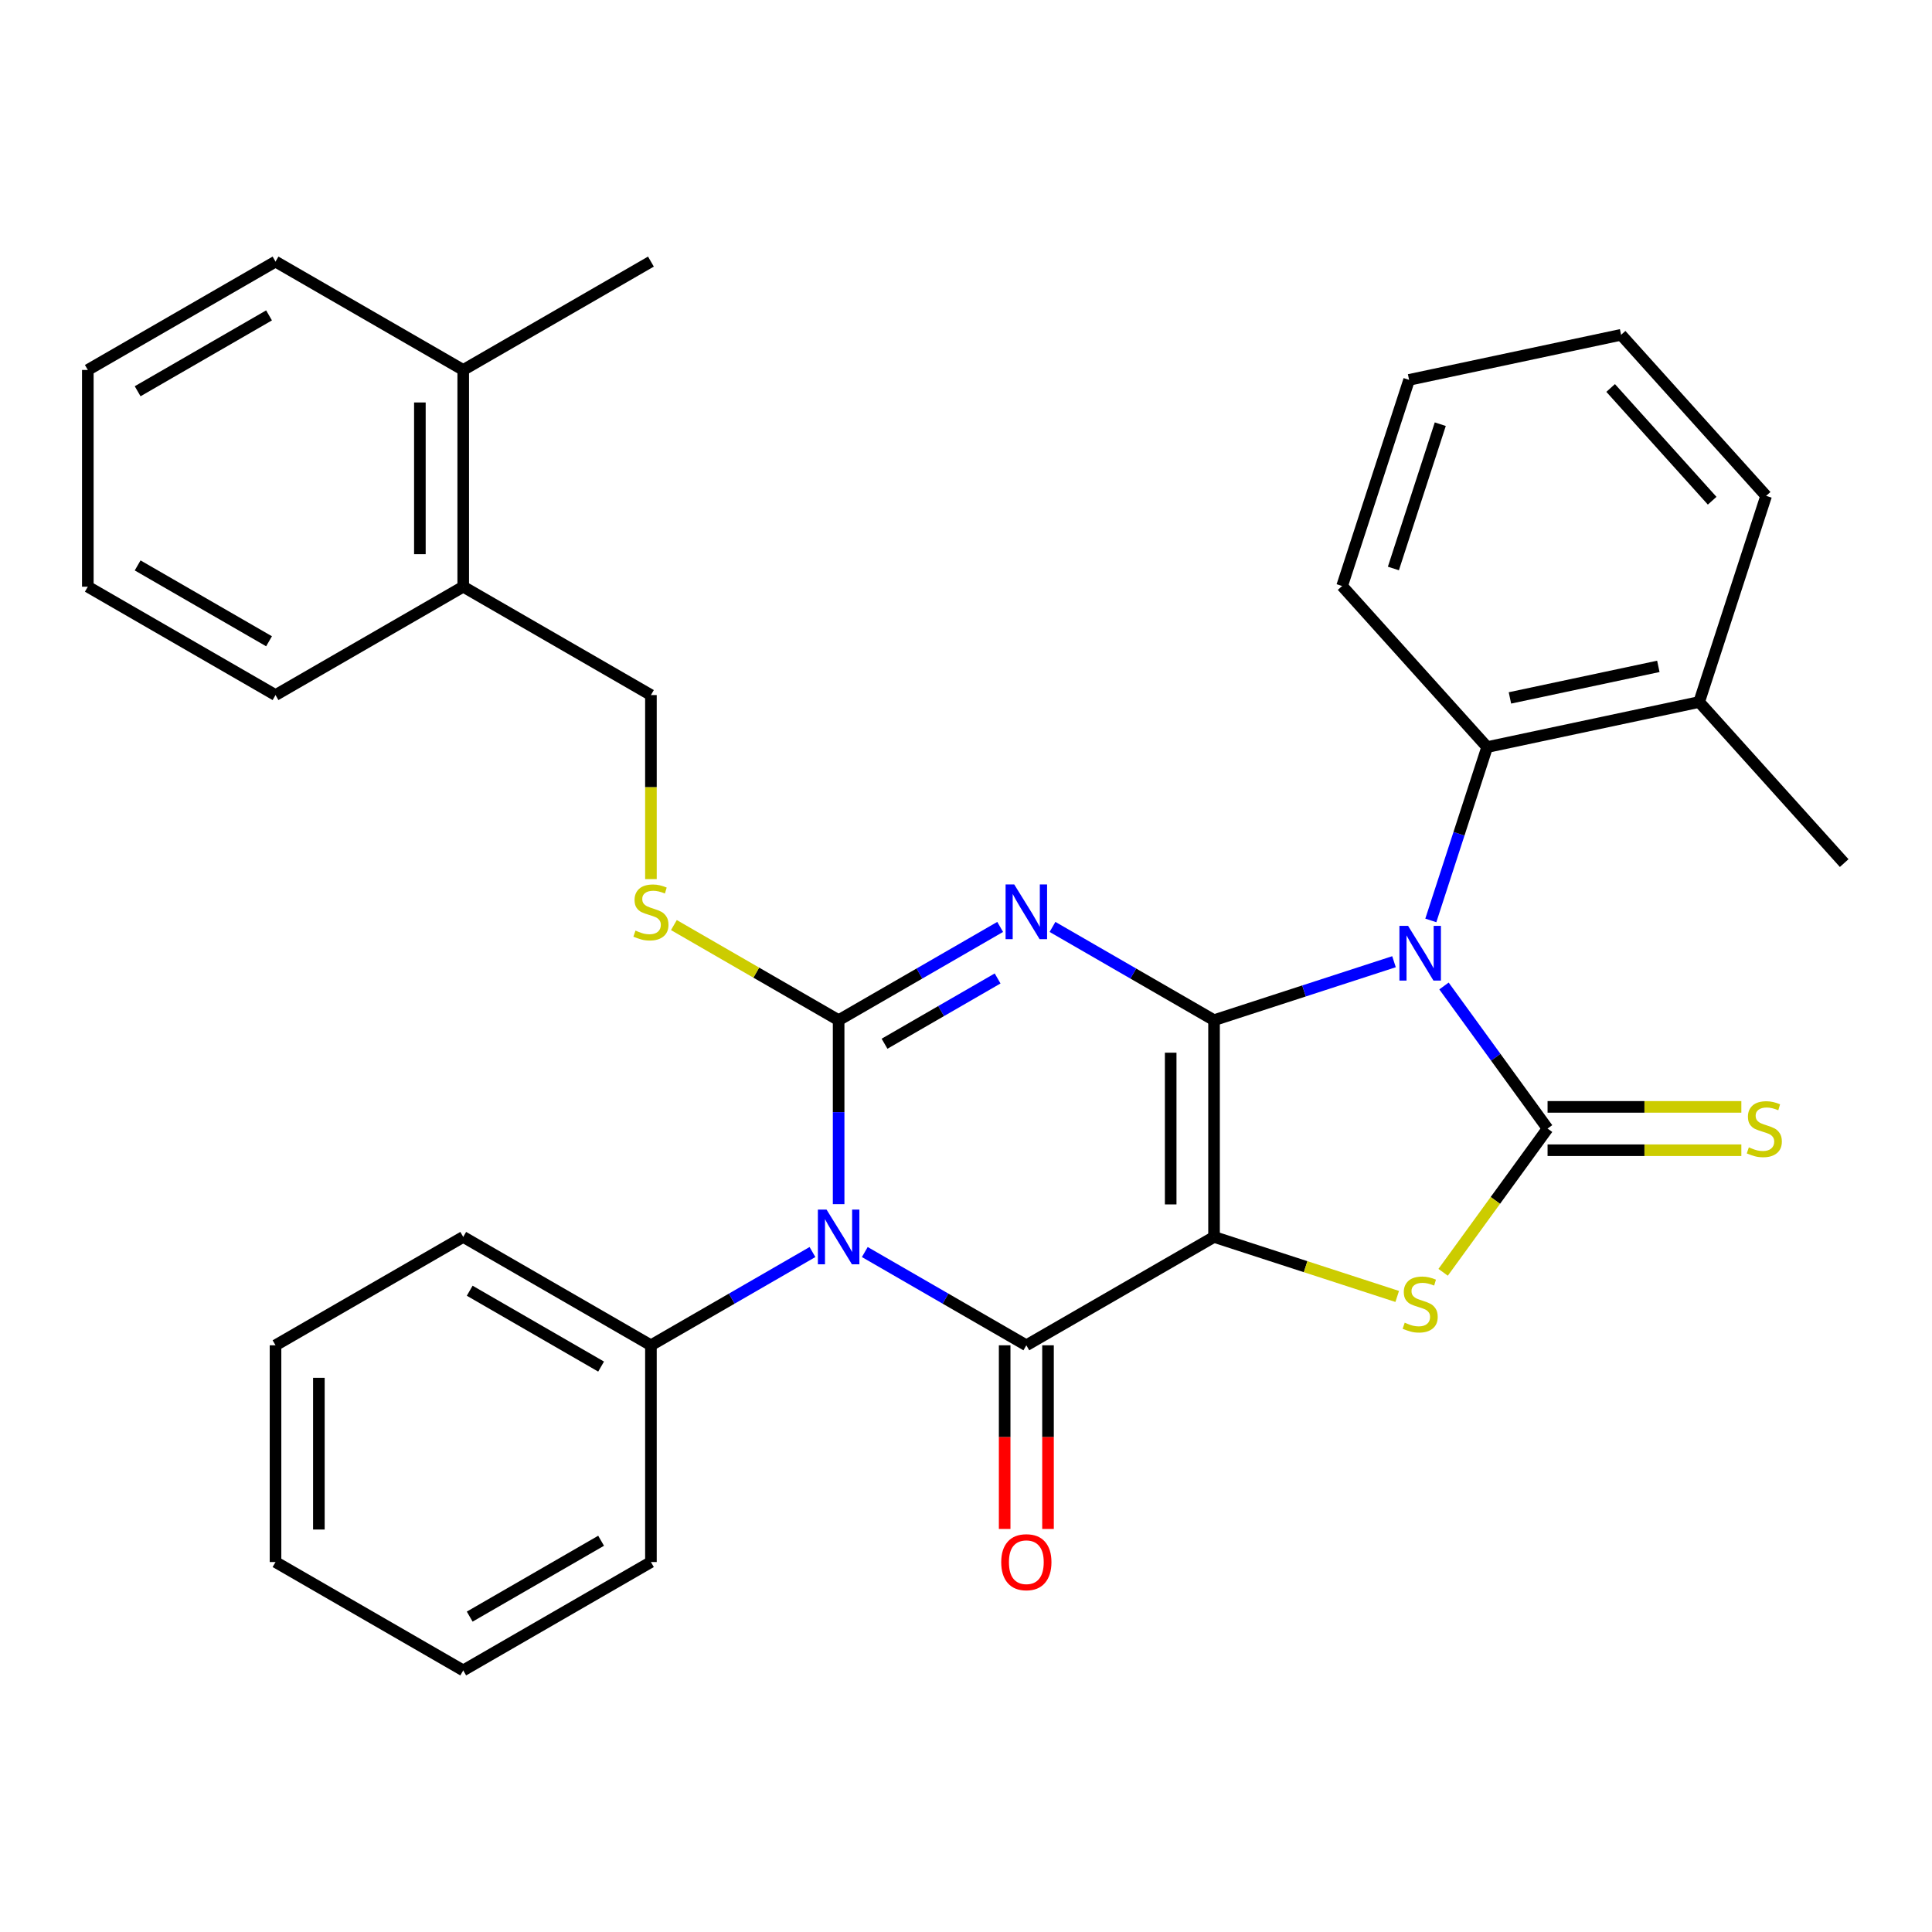 <?xml version='1.0' encoding='iso-8859-1'?>
<svg version='1.1' baseProfile='full'
              xmlns='http://www.w3.org/2000/svg'
                      xmlns:rdkit='http://www.rdkit.org/xml'
                      xmlns:xlink='http://www.w3.org/1999/xlink'
                  xml:space='preserve'
width='1000px' height='1000px' viewBox='0 0 1000 1000'>
<!-- END OF HEADER -->
<rect style='opacity:1.0;fill:#FFFFFF;stroke:none' width='1000' height='1000' x='0' y='0'> </rect>
<path class='bond-0' d='M 628.384,528.046 L 628.384,640.231' style='fill:none;fill-rule:evenodd;stroke:#000000;stroke-width:6px;stroke-linecap:butt;stroke-linejoin:miter;stroke-opacity:1' />
<path class='bond-0' d='M 605.947,544.874 L 605.947,623.403' style='fill:none;fill-rule:evenodd;stroke:#000000;stroke-width:6px;stroke-linecap:butt;stroke-linejoin:miter;stroke-opacity:1' />
<path class='bond-1' d='M 628.384,528.046 L 674.959,512.913' style='fill:none;fill-rule:evenodd;stroke:#000000;stroke-width:6px;stroke-linecap:butt;stroke-linejoin:miter;stroke-opacity:1' />
<path class='bond-1' d='M 674.959,512.913 L 721.534,497.78' style='fill:none;fill-rule:evenodd;stroke:#0000FF;stroke-width:6px;stroke-linecap:butt;stroke-linejoin:miter;stroke-opacity:1' />
<path class='bond-2' d='M 628.384,528.046 L 586.579,503.91' style='fill:none;fill-rule:evenodd;stroke:#000000;stroke-width:6px;stroke-linecap:butt;stroke-linejoin:miter;stroke-opacity:1' />
<path class='bond-2' d='M 586.579,503.91 L 544.774,479.774' style='fill:none;fill-rule:evenodd;stroke:#0000FF;stroke-width:6px;stroke-linecap:butt;stroke-linejoin:miter;stroke-opacity:1' />
<path class='bond-5' d='M 628.384,640.231 L 531.229,696.324' style='fill:none;fill-rule:evenodd;stroke:#000000;stroke-width:6px;stroke-linecap:butt;stroke-linejoin:miter;stroke-opacity:1' />
<path class='bond-7' d='M 628.384,640.231 L 675.789,655.634' style='fill:none;fill-rule:evenodd;stroke:#000000;stroke-width:6px;stroke-linecap:butt;stroke-linejoin:miter;stroke-opacity:1' />
<path class='bond-7' d='M 675.789,655.634 L 723.194,671.037' style='fill:none;fill-rule:evenodd;stroke:#CCCC00;stroke-width:6px;stroke-linecap:butt;stroke-linejoin:miter;stroke-opacity:1' />
<path class='bond-6' d='M 747.404,510.344 L 774.212,547.241' style='fill:none;fill-rule:evenodd;stroke:#0000FF;stroke-width:6px;stroke-linecap:butt;stroke-linejoin:miter;stroke-opacity:1' />
<path class='bond-6' d='M 774.212,547.241 L 801.019,584.139' style='fill:none;fill-rule:evenodd;stroke:#000000;stroke-width:6px;stroke-linecap:butt;stroke-linejoin:miter;stroke-opacity:1' />
<path class='bond-8' d='M 740.591,476.415 L 755.168,431.55' style='fill:none;fill-rule:evenodd;stroke:#0000FF;stroke-width:6px;stroke-linecap:butt;stroke-linejoin:miter;stroke-opacity:1' />
<path class='bond-8' d='M 755.168,431.55 L 769.746,386.685' style='fill:none;fill-rule:evenodd;stroke:#000000;stroke-width:6px;stroke-linecap:butt;stroke-linejoin:miter;stroke-opacity:1' />
<path class='bond-3' d='M 517.685,479.774 L 475.88,503.91' style='fill:none;fill-rule:evenodd;stroke:#0000FF;stroke-width:6px;stroke-linecap:butt;stroke-linejoin:miter;stroke-opacity:1' />
<path class='bond-3' d='M 475.88,503.91 L 434.074,528.046' style='fill:none;fill-rule:evenodd;stroke:#000000;stroke-width:6px;stroke-linecap:butt;stroke-linejoin:miter;stroke-opacity:1' />
<path class='bond-3' d='M 516.362,506.446 L 487.098,523.341' style='fill:none;fill-rule:evenodd;stroke:#0000FF;stroke-width:6px;stroke-linecap:butt;stroke-linejoin:miter;stroke-opacity:1' />
<path class='bond-3' d='M 487.098,523.341 L 457.835,540.236' style='fill:none;fill-rule:evenodd;stroke:#000000;stroke-width:6px;stroke-linecap:butt;stroke-linejoin:miter;stroke-opacity:1' />
<path class='bond-4' d='M 434.074,528.046 L 434.074,575.656' style='fill:none;fill-rule:evenodd;stroke:#000000;stroke-width:6px;stroke-linecap:butt;stroke-linejoin:miter;stroke-opacity:1' />
<path class='bond-4' d='M 434.074,575.656 L 434.074,623.267' style='fill:none;fill-rule:evenodd;stroke:#0000FF;stroke-width:6px;stroke-linecap:butt;stroke-linejoin:miter;stroke-opacity:1' />
<path class='bond-9' d='M 434.074,528.046 L 391.439,503.431' style='fill:none;fill-rule:evenodd;stroke:#000000;stroke-width:6px;stroke-linecap:butt;stroke-linejoin:miter;stroke-opacity:1' />
<path class='bond-9' d='M 391.439,503.431 L 348.804,478.815' style='fill:none;fill-rule:evenodd;stroke:#CCCC00;stroke-width:6px;stroke-linecap:butt;stroke-linejoin:miter;stroke-opacity:1' />
<path class='bond-11' d='M 420.53,648.051 L 378.725,672.187' style='fill:none;fill-rule:evenodd;stroke:#0000FF;stroke-width:6px;stroke-linecap:butt;stroke-linejoin:miter;stroke-opacity:1' />
<path class='bond-11' d='M 378.725,672.187 L 336.919,696.324' style='fill:none;fill-rule:evenodd;stroke:#000000;stroke-width:6px;stroke-linecap:butt;stroke-linejoin:miter;stroke-opacity:1' />
<path class='bond-33' d='M 447.619,648.051 L 489.424,672.187' style='fill:none;fill-rule:evenodd;stroke:#0000FF;stroke-width:6px;stroke-linecap:butt;stroke-linejoin:miter;stroke-opacity:1' />
<path class='bond-33' d='M 489.424,672.187 L 531.229,696.324' style='fill:none;fill-rule:evenodd;stroke:#000000;stroke-width:6px;stroke-linecap:butt;stroke-linejoin:miter;stroke-opacity:1' />
<path class='bond-12' d='M 520.011,696.324 L 520.011,743.854' style='fill:none;fill-rule:evenodd;stroke:#000000;stroke-width:6px;stroke-linecap:butt;stroke-linejoin:miter;stroke-opacity:1' />
<path class='bond-12' d='M 520.011,743.854 L 520.011,791.384' style='fill:none;fill-rule:evenodd;stroke:#FF0000;stroke-width:6px;stroke-linecap:butt;stroke-linejoin:miter;stroke-opacity:1' />
<path class='bond-12' d='M 542.448,696.324 L 542.448,743.854' style='fill:none;fill-rule:evenodd;stroke:#000000;stroke-width:6px;stroke-linecap:butt;stroke-linejoin:miter;stroke-opacity:1' />
<path class='bond-12' d='M 542.448,743.854 L 542.448,791.384' style='fill:none;fill-rule:evenodd;stroke:#FF0000;stroke-width:6px;stroke-linecap:butt;stroke-linejoin:miter;stroke-opacity:1' />
<path class='bond-10' d='M 801.019,595.357 L 851.169,595.357' style='fill:none;fill-rule:evenodd;stroke:#000000;stroke-width:6px;stroke-linecap:butt;stroke-linejoin:miter;stroke-opacity:1' />
<path class='bond-10' d='M 851.169,595.357 L 901.32,595.357' style='fill:none;fill-rule:evenodd;stroke:#CCCC00;stroke-width:6px;stroke-linecap:butt;stroke-linejoin:miter;stroke-opacity:1' />
<path class='bond-10' d='M 801.019,572.92 L 851.169,572.92' style='fill:none;fill-rule:evenodd;stroke:#000000;stroke-width:6px;stroke-linecap:butt;stroke-linejoin:miter;stroke-opacity:1' />
<path class='bond-10' d='M 851.169,572.92 L 901.32,572.92' style='fill:none;fill-rule:evenodd;stroke:#CCCC00;stroke-width:6px;stroke-linecap:butt;stroke-linejoin:miter;stroke-opacity:1' />
<path class='bond-32' d='M 801.019,584.139 L 773.991,621.34' style='fill:none;fill-rule:evenodd;stroke:#000000;stroke-width:6px;stroke-linecap:butt;stroke-linejoin:miter;stroke-opacity:1' />
<path class='bond-32' d='M 773.991,621.34 L 746.963,658.54' style='fill:none;fill-rule:evenodd;stroke:#CCCC00;stroke-width:6px;stroke-linecap:butt;stroke-linejoin:miter;stroke-opacity:1' />
<path class='bond-14' d='M 769.746,386.685 L 879.479,363.36' style='fill:none;fill-rule:evenodd;stroke:#000000;stroke-width:6px;stroke-linecap:butt;stroke-linejoin:miter;stroke-opacity:1' />
<path class='bond-14' d='M 781.541,361.24 L 858.354,344.912' style='fill:none;fill-rule:evenodd;stroke:#000000;stroke-width:6px;stroke-linecap:butt;stroke-linejoin:miter;stroke-opacity:1' />
<path class='bond-17' d='M 769.746,386.685 L 694.679,303.315' style='fill:none;fill-rule:evenodd;stroke:#000000;stroke-width:6px;stroke-linecap:butt;stroke-linejoin:miter;stroke-opacity:1' />
<path class='bond-13' d='M 336.919,455.029 L 336.919,407.399' style='fill:none;fill-rule:evenodd;stroke:#CCCC00;stroke-width:6px;stroke-linecap:butt;stroke-linejoin:miter;stroke-opacity:1' />
<path class='bond-13' d='M 336.919,407.399 L 336.919,359.769' style='fill:none;fill-rule:evenodd;stroke:#000000;stroke-width:6px;stroke-linecap:butt;stroke-linejoin:miter;stroke-opacity:1' />
<path class='bond-18' d='M 336.919,696.324 L 239.765,640.231' style='fill:none;fill-rule:evenodd;stroke:#000000;stroke-width:6px;stroke-linecap:butt;stroke-linejoin:miter;stroke-opacity:1' />
<path class='bond-18' d='M 311.128,707.341 L 243.119,668.076' style='fill:none;fill-rule:evenodd;stroke:#000000;stroke-width:6px;stroke-linecap:butt;stroke-linejoin:miter;stroke-opacity:1' />
<path class='bond-19' d='M 336.919,696.324 L 336.919,808.509' style='fill:none;fill-rule:evenodd;stroke:#000000;stroke-width:6px;stroke-linecap:butt;stroke-linejoin:miter;stroke-opacity:1' />
<path class='bond-15' d='M 336.919,359.769 L 239.765,303.676' style='fill:none;fill-rule:evenodd;stroke:#000000;stroke-width:6px;stroke-linecap:butt;stroke-linejoin:miter;stroke-opacity:1' />
<path class='bond-20' d='M 879.479,363.36 L 954.545,446.73' style='fill:none;fill-rule:evenodd;stroke:#000000;stroke-width:6px;stroke-linecap:butt;stroke-linejoin:miter;stroke-opacity:1' />
<path class='bond-21' d='M 879.479,363.36 L 914.146,256.666' style='fill:none;fill-rule:evenodd;stroke:#000000;stroke-width:6px;stroke-linecap:butt;stroke-linejoin:miter;stroke-opacity:1' />
<path class='bond-16' d='M 239.765,303.676 L 239.765,191.491' style='fill:none;fill-rule:evenodd;stroke:#000000;stroke-width:6px;stroke-linecap:butt;stroke-linejoin:miter;stroke-opacity:1' />
<path class='bond-16' d='M 217.328,286.849 L 217.328,208.319' style='fill:none;fill-rule:evenodd;stroke:#000000;stroke-width:6px;stroke-linecap:butt;stroke-linejoin:miter;stroke-opacity:1' />
<path class='bond-22' d='M 239.765,303.676 L 142.61,359.769' style='fill:none;fill-rule:evenodd;stroke:#000000;stroke-width:6px;stroke-linecap:butt;stroke-linejoin:miter;stroke-opacity:1' />
<path class='bond-23' d='M 239.765,191.491 L 336.919,135.399' style='fill:none;fill-rule:evenodd;stroke:#000000;stroke-width:6px;stroke-linecap:butt;stroke-linejoin:miter;stroke-opacity:1' />
<path class='bond-24' d='M 239.765,191.491 L 142.61,135.399' style='fill:none;fill-rule:evenodd;stroke:#000000;stroke-width:6px;stroke-linecap:butt;stroke-linejoin:miter;stroke-opacity:1' />
<path class='bond-25' d='M 694.679,303.315 L 729.346,196.621' style='fill:none;fill-rule:evenodd;stroke:#000000;stroke-width:6px;stroke-linecap:butt;stroke-linejoin:miter;stroke-opacity:1' />
<path class='bond-25' d='M 721.218,294.245 L 745.485,219.559' style='fill:none;fill-rule:evenodd;stroke:#000000;stroke-width:6px;stroke-linecap:butt;stroke-linejoin:miter;stroke-opacity:1' />
<path class='bond-26' d='M 239.765,640.231 L 142.61,696.324' style='fill:none;fill-rule:evenodd;stroke:#000000;stroke-width:6px;stroke-linecap:butt;stroke-linejoin:miter;stroke-opacity:1' />
<path class='bond-29' d='M 336.919,808.509 L 239.765,864.601' style='fill:none;fill-rule:evenodd;stroke:#000000;stroke-width:6px;stroke-linecap:butt;stroke-linejoin:miter;stroke-opacity:1' />
<path class='bond-29' d='M 311.128,797.491 L 243.119,836.756' style='fill:none;fill-rule:evenodd;stroke:#000000;stroke-width:6px;stroke-linecap:butt;stroke-linejoin:miter;stroke-opacity:1' />
<path class='bond-34' d='M 914.146,256.666 L 839.08,173.297' style='fill:none;fill-rule:evenodd;stroke:#000000;stroke-width:6px;stroke-linecap:butt;stroke-linejoin:miter;stroke-opacity:1' />
<path class='bond-34' d='M 886.212,259.174 L 833.666,200.815' style='fill:none;fill-rule:evenodd;stroke:#000000;stroke-width:6px;stroke-linecap:butt;stroke-linejoin:miter;stroke-opacity:1' />
<path class='bond-28' d='M 142.61,359.769 L 45.455,303.676' style='fill:none;fill-rule:evenodd;stroke:#000000;stroke-width:6px;stroke-linecap:butt;stroke-linejoin:miter;stroke-opacity:1' />
<path class='bond-28' d='M 139.255,331.924 L 71.246,292.659' style='fill:none;fill-rule:evenodd;stroke:#000000;stroke-width:6px;stroke-linecap:butt;stroke-linejoin:miter;stroke-opacity:1' />
<path class='bond-36' d='M 142.61,135.399 L 45.455,191.491' style='fill:none;fill-rule:evenodd;stroke:#000000;stroke-width:6px;stroke-linecap:butt;stroke-linejoin:miter;stroke-opacity:1' />
<path class='bond-36' d='M 139.255,163.244 L 71.246,202.509' style='fill:none;fill-rule:evenodd;stroke:#000000;stroke-width:6px;stroke-linecap:butt;stroke-linejoin:miter;stroke-opacity:1' />
<path class='bond-30' d='M 729.346,196.621 L 839.08,173.297' style='fill:none;fill-rule:evenodd;stroke:#000000;stroke-width:6px;stroke-linecap:butt;stroke-linejoin:miter;stroke-opacity:1' />
<path class='bond-35' d='M 142.61,696.324 L 142.61,808.509' style='fill:none;fill-rule:evenodd;stroke:#000000;stroke-width:6px;stroke-linecap:butt;stroke-linejoin:miter;stroke-opacity:1' />
<path class='bond-35' d='M 165.047,713.151 L 165.047,791.681' style='fill:none;fill-rule:evenodd;stroke:#000000;stroke-width:6px;stroke-linecap:butt;stroke-linejoin:miter;stroke-opacity:1' />
<path class='bond-27' d='M 45.455,191.491 L 45.455,303.676' style='fill:none;fill-rule:evenodd;stroke:#000000;stroke-width:6px;stroke-linecap:butt;stroke-linejoin:miter;stroke-opacity:1' />
<path class='bond-31' d='M 239.765,864.601 L 142.61,808.509' style='fill:none;fill-rule:evenodd;stroke:#000000;stroke-width:6px;stroke-linecap:butt;stroke-linejoin:miter;stroke-opacity:1' />
<path  class='atom-2' d='M 728.819 479.219
L 738.099 494.219
Q 739.019 495.699, 740.499 498.379
Q 741.979 501.059, 742.059 501.219
L 742.059 479.219
L 745.819 479.219
L 745.819 507.539
L 741.939 507.539
L 731.979 491.139
Q 730.819 489.219, 729.579 487.019
Q 728.379 484.819, 728.019 484.139
L 728.019 507.539
L 724.339 507.539
L 724.339 479.219
L 728.819 479.219
' fill='#0000FF'/>
<path  class='atom-3' d='M 524.969 457.794
L 534.249 472.794
Q 535.169 474.274, 536.649 476.954
Q 538.129 479.634, 538.209 479.794
L 538.209 457.794
L 541.969 457.794
L 541.969 486.114
L 538.089 486.114
L 528.129 469.714
Q 526.969 467.794, 525.729 465.594
Q 524.529 463.394, 524.169 462.714
L 524.169 486.114
L 520.489 486.114
L 520.489 457.794
L 524.969 457.794
' fill='#0000FF'/>
<path  class='atom-5' d='M 427.814 626.071
L 437.094 641.071
Q 438.014 642.551, 439.494 645.231
Q 440.974 647.911, 441.054 648.071
L 441.054 626.071
L 444.814 626.071
L 444.814 654.391
L 440.934 654.391
L 430.974 637.991
Q 429.814 636.071, 428.574 633.871
Q 427.374 631.671, 427.014 630.991
L 427.014 654.391
L 423.334 654.391
L 423.334 626.071
L 427.814 626.071
' fill='#0000FF'/>
<path  class='atom-8' d='M 727.079 684.618
Q 727.399 684.738, 728.719 685.298
Q 730.039 685.858, 731.479 686.218
Q 732.959 686.538, 734.399 686.538
Q 737.079 686.538, 738.639 685.258
Q 740.199 683.938, 740.199 681.658
Q 740.199 680.098, 739.399 679.138
Q 738.639 678.178, 737.439 677.658
Q 736.239 677.138, 734.239 676.538
Q 731.719 675.778, 730.199 675.058
Q 728.719 674.338, 727.639 672.818
Q 726.599 671.298, 726.599 668.738
Q 726.599 665.178, 728.999 662.978
Q 731.439 660.778, 736.239 660.778
Q 739.519 660.778, 743.239 662.338
L 742.319 665.418
Q 738.919 664.018, 736.359 664.018
Q 733.599 664.018, 732.079 665.178
Q 730.559 666.298, 730.599 668.258
Q 730.599 669.778, 731.359 670.698
Q 732.159 671.618, 733.279 672.138
Q 734.439 672.658, 736.359 673.258
Q 738.919 674.058, 740.439 674.858
Q 741.959 675.658, 743.039 677.298
Q 744.159 678.898, 744.159 681.658
Q 744.159 685.578, 741.519 687.698
Q 738.919 689.778, 734.559 689.778
Q 732.039 689.778, 730.119 689.218
Q 728.239 688.698, 725.999 687.778
L 727.079 684.618
' fill='#CCCC00'/>
<path  class='atom-10' d='M 328.919 481.674
Q 329.239 481.794, 330.559 482.354
Q 331.879 482.914, 333.319 483.274
Q 334.799 483.594, 336.239 483.594
Q 338.919 483.594, 340.479 482.314
Q 342.039 480.994, 342.039 478.714
Q 342.039 477.154, 341.239 476.194
Q 340.479 475.234, 339.279 474.714
Q 338.079 474.194, 336.079 473.594
Q 333.559 472.834, 332.039 472.114
Q 330.559 471.394, 329.479 469.874
Q 328.439 468.354, 328.439 465.794
Q 328.439 462.234, 330.839 460.034
Q 333.279 457.834, 338.079 457.834
Q 341.359 457.834, 345.079 459.394
L 344.159 462.474
Q 340.759 461.074, 338.199 461.074
Q 335.439 461.074, 333.919 462.234
Q 332.399 463.354, 332.439 465.314
Q 332.439 466.834, 333.199 467.754
Q 333.999 468.674, 335.119 469.194
Q 336.279 469.714, 338.199 470.314
Q 340.759 471.114, 342.279 471.914
Q 343.799 472.714, 344.879 474.354
Q 345.999 475.954, 345.999 478.714
Q 345.999 482.634, 343.359 484.754
Q 340.759 486.834, 336.399 486.834
Q 333.879 486.834, 331.959 486.274
Q 330.079 485.754, 327.839 484.834
L 328.919 481.674
' fill='#CCCC00'/>
<path  class='atom-11' d='M 905.204 593.859
Q 905.524 593.979, 906.844 594.539
Q 908.164 595.099, 909.604 595.459
Q 911.084 595.779, 912.524 595.779
Q 915.204 595.779, 916.764 594.499
Q 918.324 593.179, 918.324 590.899
Q 918.324 589.339, 917.524 588.379
Q 916.764 587.419, 915.564 586.899
Q 914.364 586.379, 912.364 585.779
Q 909.844 585.019, 908.324 584.299
Q 906.844 583.579, 905.764 582.059
Q 904.724 580.539, 904.724 577.979
Q 904.724 574.419, 907.124 572.219
Q 909.564 570.019, 914.364 570.019
Q 917.644 570.019, 921.364 571.579
L 920.444 574.659
Q 917.044 573.259, 914.484 573.259
Q 911.724 573.259, 910.204 574.419
Q 908.684 575.539, 908.724 577.499
Q 908.724 579.019, 909.484 579.939
Q 910.284 580.859, 911.404 581.379
Q 912.564 581.899, 914.484 582.499
Q 917.044 583.299, 918.564 584.099
Q 920.084 584.899, 921.164 586.539
Q 922.284 588.139, 922.284 590.899
Q 922.284 594.819, 919.644 596.939
Q 917.044 599.019, 912.684 599.019
Q 910.164 599.019, 908.244 598.459
Q 906.364 597.939, 904.124 597.019
L 905.204 593.859
' fill='#CCCC00'/>
<path  class='atom-13' d='M 518.229 808.589
Q 518.229 801.789, 521.589 797.989
Q 524.949 794.189, 531.229 794.189
Q 537.509 794.189, 540.869 797.989
Q 544.229 801.789, 544.229 808.589
Q 544.229 815.469, 540.829 819.389
Q 537.429 823.269, 531.229 823.269
Q 524.989 823.269, 521.589 819.389
Q 518.229 815.509, 518.229 808.589
M 531.229 820.069
Q 535.549 820.069, 537.869 817.189
Q 540.229 814.269, 540.229 808.589
Q 540.229 803.029, 537.869 800.229
Q 535.549 797.389, 531.229 797.389
Q 526.909 797.389, 524.549 800.189
Q 522.229 802.989, 522.229 808.589
Q 522.229 814.309, 524.549 817.189
Q 526.909 820.069, 531.229 820.069
' fill='#FF0000'/>
</svg>
